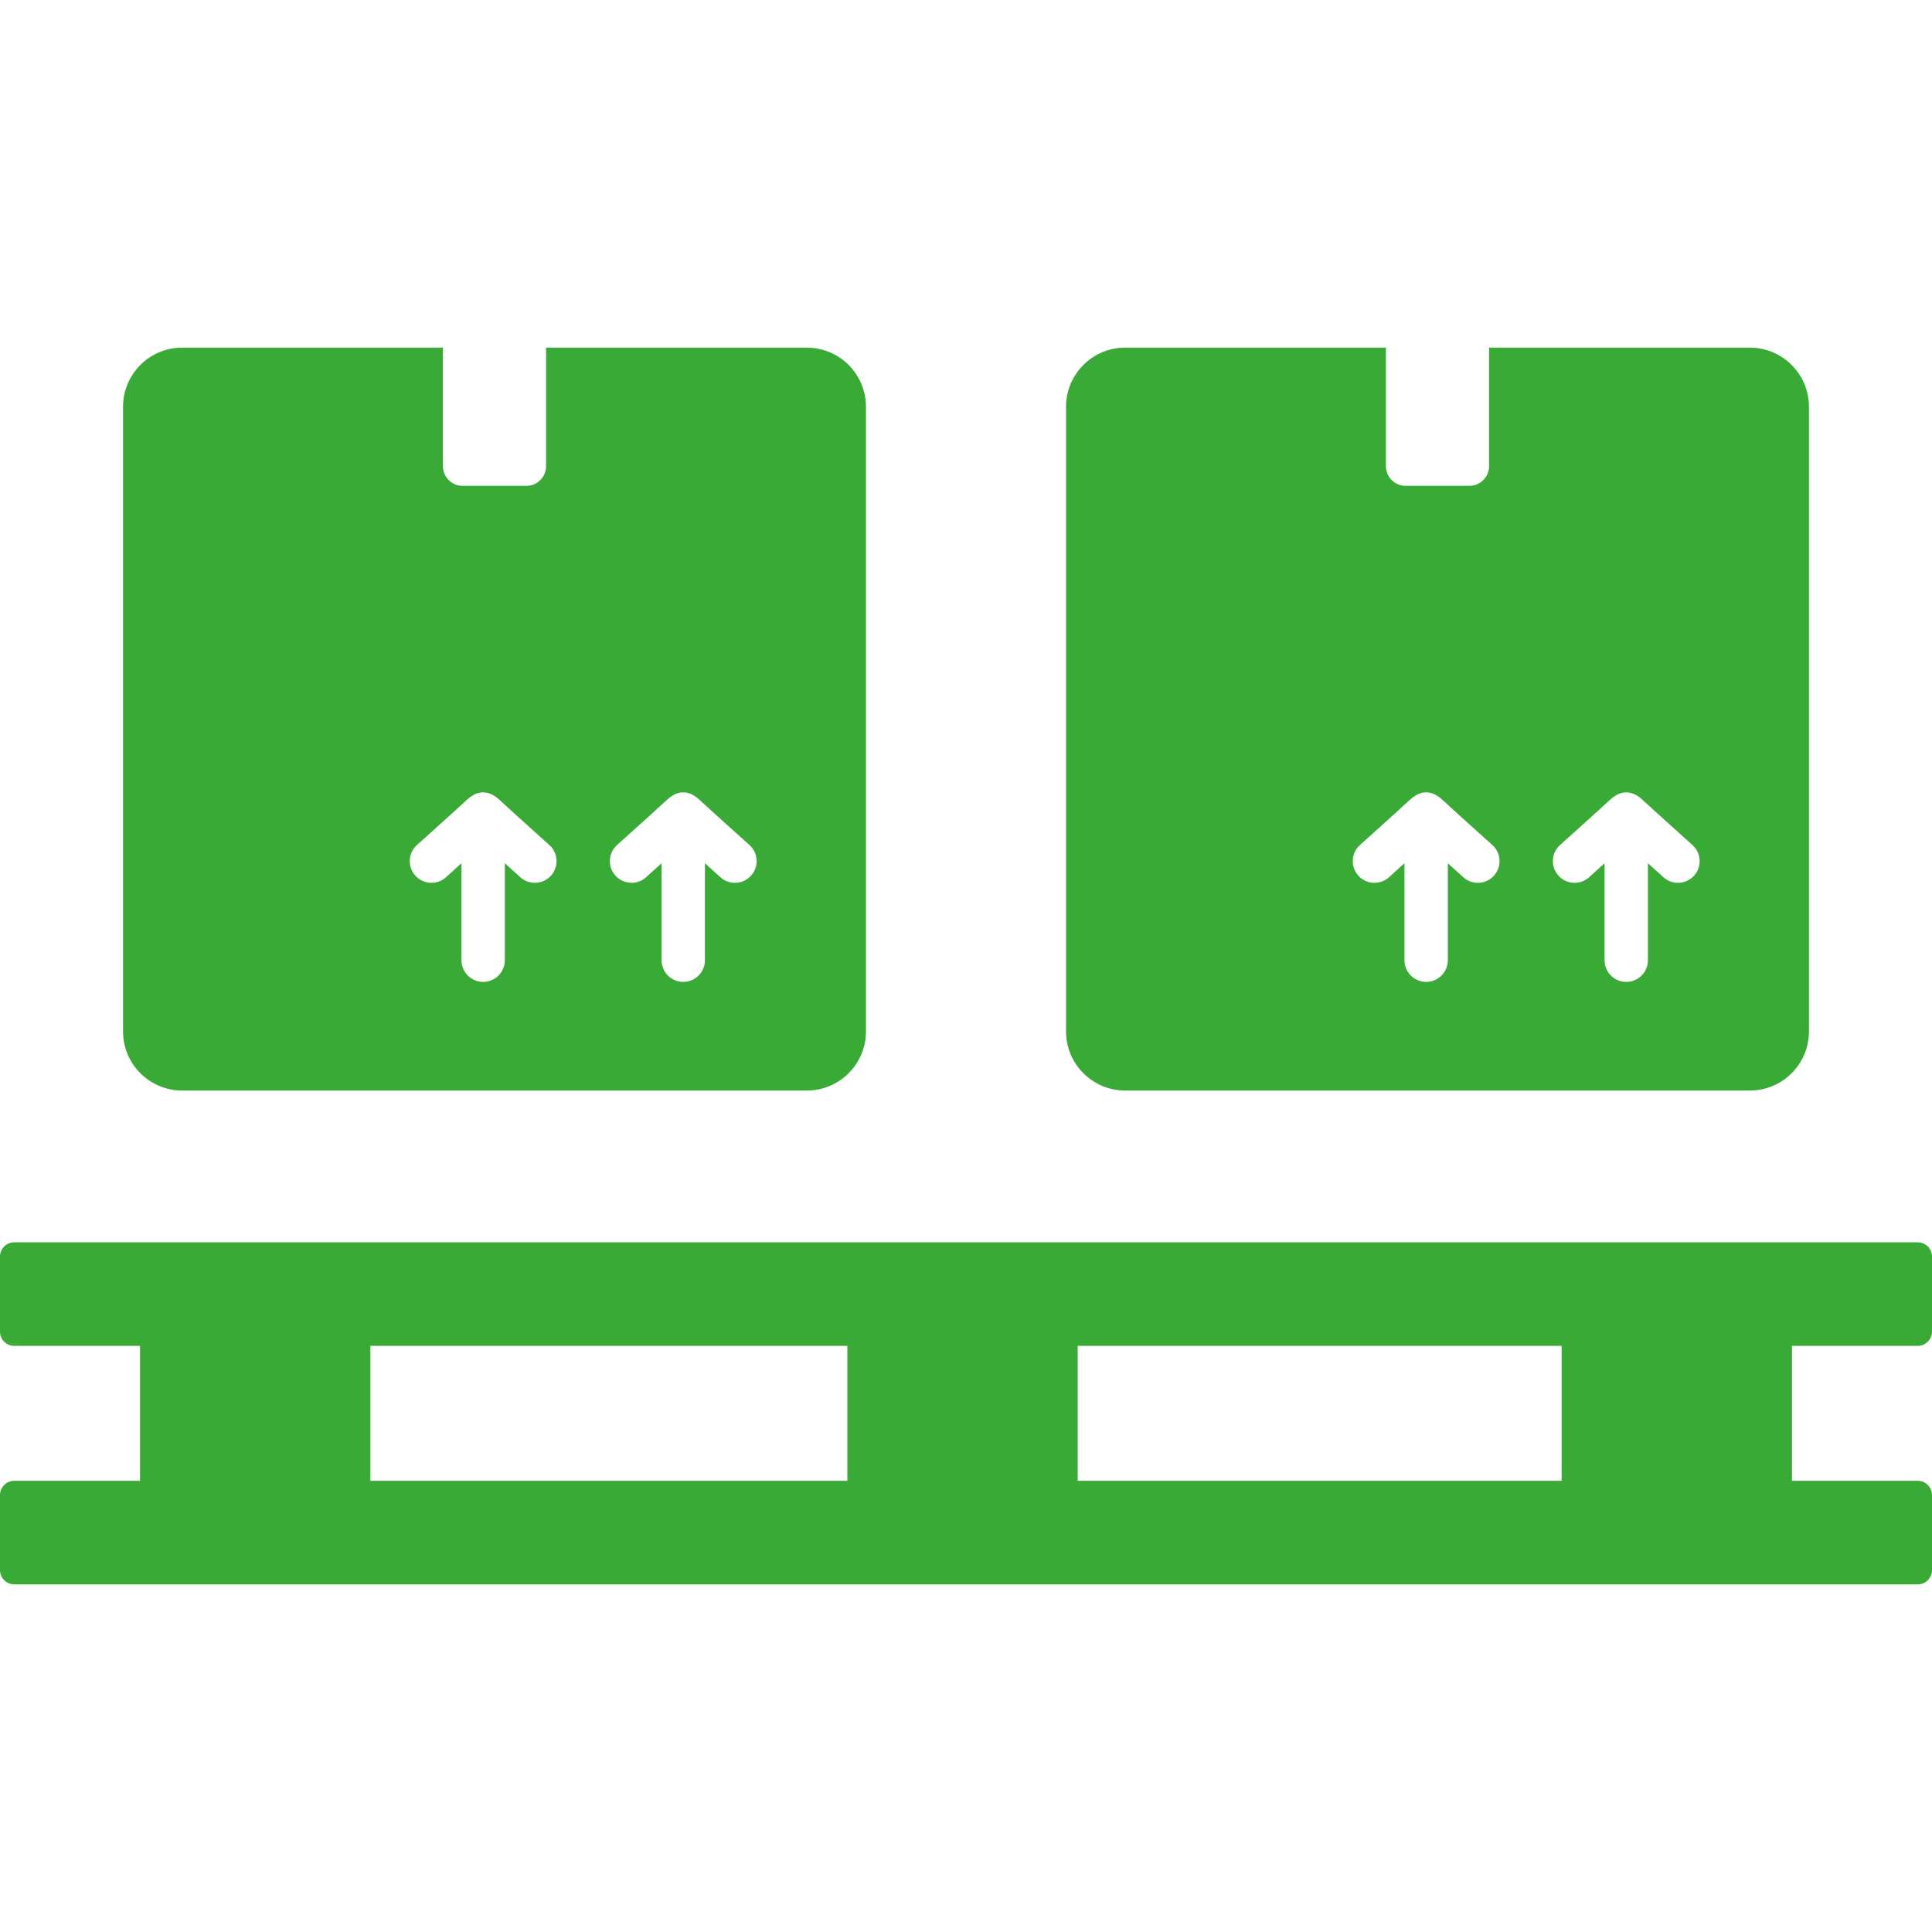 <?xml version="1.0" encoding="iso-8859-1"?>
<!-- Uploaded to: SVG Repo, www.svgrepo.com, Generator: SVG Repo Mixer Tools -->
<!DOCTYPE svg PUBLIC "-//W3C//DTD SVG 1.1//EN" "http://www.w3.org/Graphics/SVG/1.1/DTD/svg11.dtd">
<svg fill="#3aaa36" height="800px" width="800px" version="1.1" id="Capa_1" xmlns="http://www.w3.org/2000/svg" xmlns:xlink="http://www.w3.org/1999/xlink" 
	 viewBox="0 0 490 490" xml:space="preserve">
<g>
	<path d="M486.382,341.346c1.998,0,3.618-1.62,3.618-3.619v-19.029c0-1.999-1.62-3.619-3.618-3.619H3.619
		c-1.998,0-3.619,1.62-3.619,3.619v19.029c0,1.999,1.621,3.619,3.619,3.619h31.898v34.22H3.619c-1.998,0-3.619,1.62-3.619,3.619
		v19.029c0,1.999,1.621,3.619,3.619,3.619h482.763c1.998,0,3.618-1.62,3.618-3.619v-19.029c0-1.999-1.62-3.619-3.618-3.619h-31.897
		v-34.22H486.382z M93.937,341.346h120.976v34.22H93.937V341.346z M396.064,375.565H273.331v-34.22h122.733V375.565z"/>
	<g>
		<path d="M443.795,88.167h-66.133v30.057c0,2.761-2.238,5-5,5h-16.158c-2.762,0-5-2.239-5-5V88.167h-66.131
			c-8.285,0-15,6.716-15,15v158.422c0,8.284,6.715,15,15,15h158.422c8.283,0,15-6.716,15-15V103.167
			C458.795,94.883,452.078,88.167,443.795,88.167z M378.898,222.093c-1.086,1.2-2.582,1.81-4.082,1.81
			c-1.315,0-2.635-0.47-3.688-1.421c-0.98-0.888-3.924-3.55-3.924-3.55v24.599c0,3.038-2.463,5.5-5.498,5.5
			c-3.037,0-5.5-2.462-5.5-5.5v-24.599c0,0-2.941,2.662-3.924,3.55c-1.051,0.952-2.371,1.421-3.688,1.421
			c-1.5,0-2.994-0.61-4.08-1.81c-2.037-2.253-1.863-5.731,0.389-7.769c0,0,8.43-7.544,12.545-11.348
			c1.17-1.081,2.541-2.021,4.258-2.021c1.715,0.001,3.088,0.94,4.258,2.021c4.113,3.804,12.543,11.348,12.543,11.348
			C380.762,216.362,380.935,219.84,378.898,222.093z M429.646,222.093c-1.086,1.2-2.58,1.81-4.08,1.81
			c-1.316,0-2.637-0.469-3.688-1.421c-0.98-0.887-3.924-3.55-3.924-3.55v24.599c0,3.038-2.463,5.5-5.5,5.5
			c-3.035,0-5.498-2.462-5.498-5.5v-24.599c0,0-2.943,2.662-3.924,3.55c-1.053,0.952-2.373,1.421-3.688,1.421
			c-1.5,0-2.996-0.61-4.082-1.81c-2.037-2.253-1.863-5.731,0.391-7.769c0,0,8.43-7.544,12.543-11.348
			c1.17-1.081,2.543-2.021,4.258-2.021c1.717,0.001,3.088,0.94,4.258,2.021c4.115,3.804,12.545,11.348,12.545,11.348
			C431.51,216.362,431.684,219.84,429.646,222.093z"/>
		<g>
			<path d="M204.629,88.167h-66.133v30.057c0,2.761-2.238,5-5,5h-16.158c-2.762,0-5-2.239-5-5V88.167H46.206
				c-8.284,0-15,6.716-15,15v158.422c0,8.284,6.716,15,15,15h158.423c8.283,0,15-6.716,15-15V103.167
				C219.629,94.883,212.912,88.167,204.629,88.167z M139.731,222.093c-1.086,1.2-2.581,1.81-4.081,1.81
				c-1.316,0-2.636-0.47-3.688-1.421c-0.981-0.888-3.924-3.55-3.924-3.55v24.599c0,3.038-2.463,5.5-5.499,5.5
				c-3.036,0-5.499-2.462-5.499-5.5v-24.599c0,0-2.942,2.662-3.924,3.55c-1.052,0.952-2.372,1.421-3.688,1.421
				c-1.5,0-2.995-0.61-4.081-1.81c-2.037-2.253-1.863-5.731,0.39-7.769c0,0,8.43-7.544,12.544-11.348
				c1.17-1.081,2.542-2.021,4.258-2.021c1.716,0.001,3.088,0.94,4.258,2.021c4.114,3.804,12.544,11.348,12.544,11.348
				C141.595,216.362,141.768,219.84,139.731,222.093z M190.479,222.093c-1.086,1.2-2.58,1.81-4.08,1.81
				c-1.315,0-2.636-0.469-3.688-1.421c-0.98-0.887-3.924-3.55-3.924-3.55v24.599c0,3.038-2.463,5.5-5.499,5.5
				c-3.036,0-5.499-2.462-5.499-5.5v-24.599c0,0-2.942,2.662-3.924,3.55c-1.052,0.952-2.372,1.421-3.688,1.421
				c-1.5,0-2.995-0.61-4.081-1.81c-2.037-2.253-1.863-5.731,0.39-7.769c0,0,8.43-7.544,12.544-11.348
				c1.17-1.081,2.542-2.021,4.258-2.021c1.716,0.001,3.088,0.94,4.258,2.021c4.114,3.804,12.544,11.348,12.544,11.348
				C192.344,216.362,192.518,219.84,190.479,222.093z"/>
		</g>
	</g>
</g>
</svg>